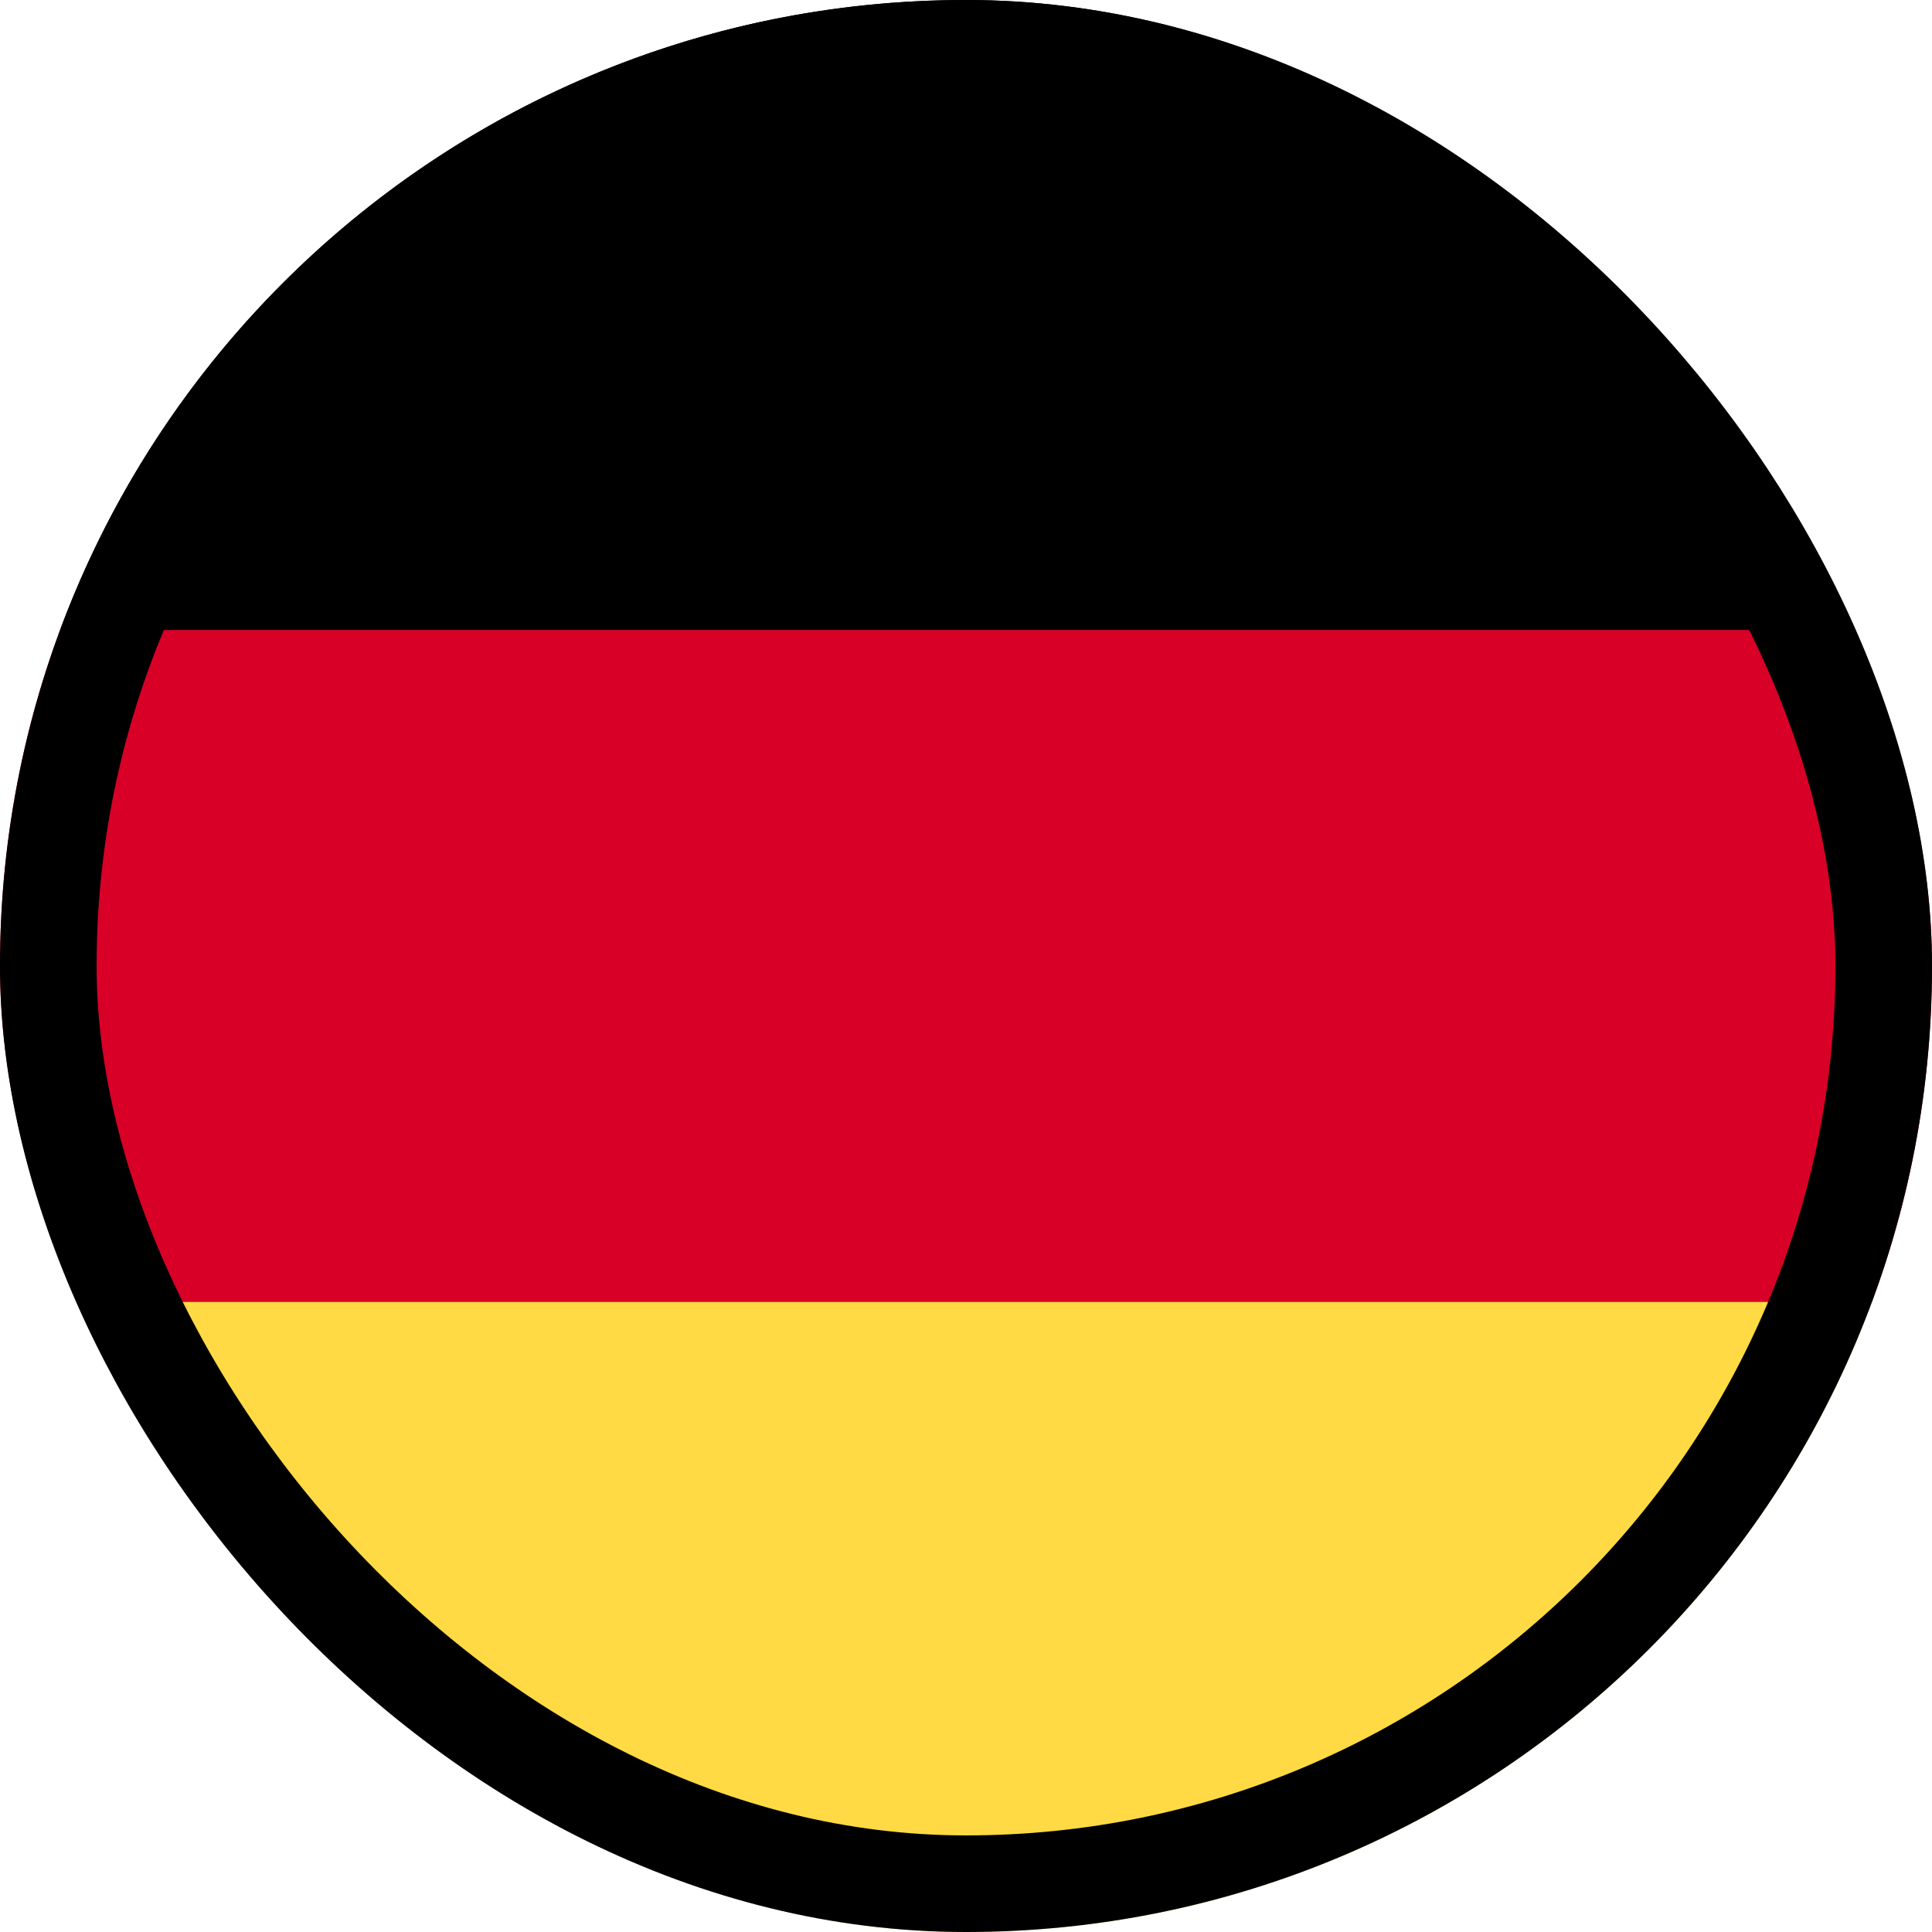 <svg width="40" height="40" viewBox="0 0 40 40" fill="none" xmlns="http://www.w3.org/2000/svg">
<g clip-path="url(#clip0_2943_189527)">
<path d="M1.244 26.956C4.07 34.572 11.401 40 20 40C28.599 40 35.93 34.572 38.756 26.956L20 25.217L1.244 26.956Z" fill="#FFDA44"/>
<path d="M20 0C11.401 0 4.07 5.428 1.244 13.043L20 14.783L38.756 13.043C35.93 5.428 28.599 0 20 0Z" fill="black"/>
<path d="M1.244 13.043C0.44 15.21 0 17.553 0 20C0 22.446 0.44 24.79 1.244 26.956H38.756C39.56 24.79 40 22.446 40 20C40 17.553 39.56 15.21 38.756 13.043H1.244Z" fill="#D80027"/>
</g>
<rect x="1" y="1" width="38" height="38" rx="19" stroke="black" stroke-width="2"/>
<defs>
<clipPath id="clip0_2943_189527">
<rect width="40" height="40" rx="20" fill="white"/>
</clipPath>
</defs>
</svg>
